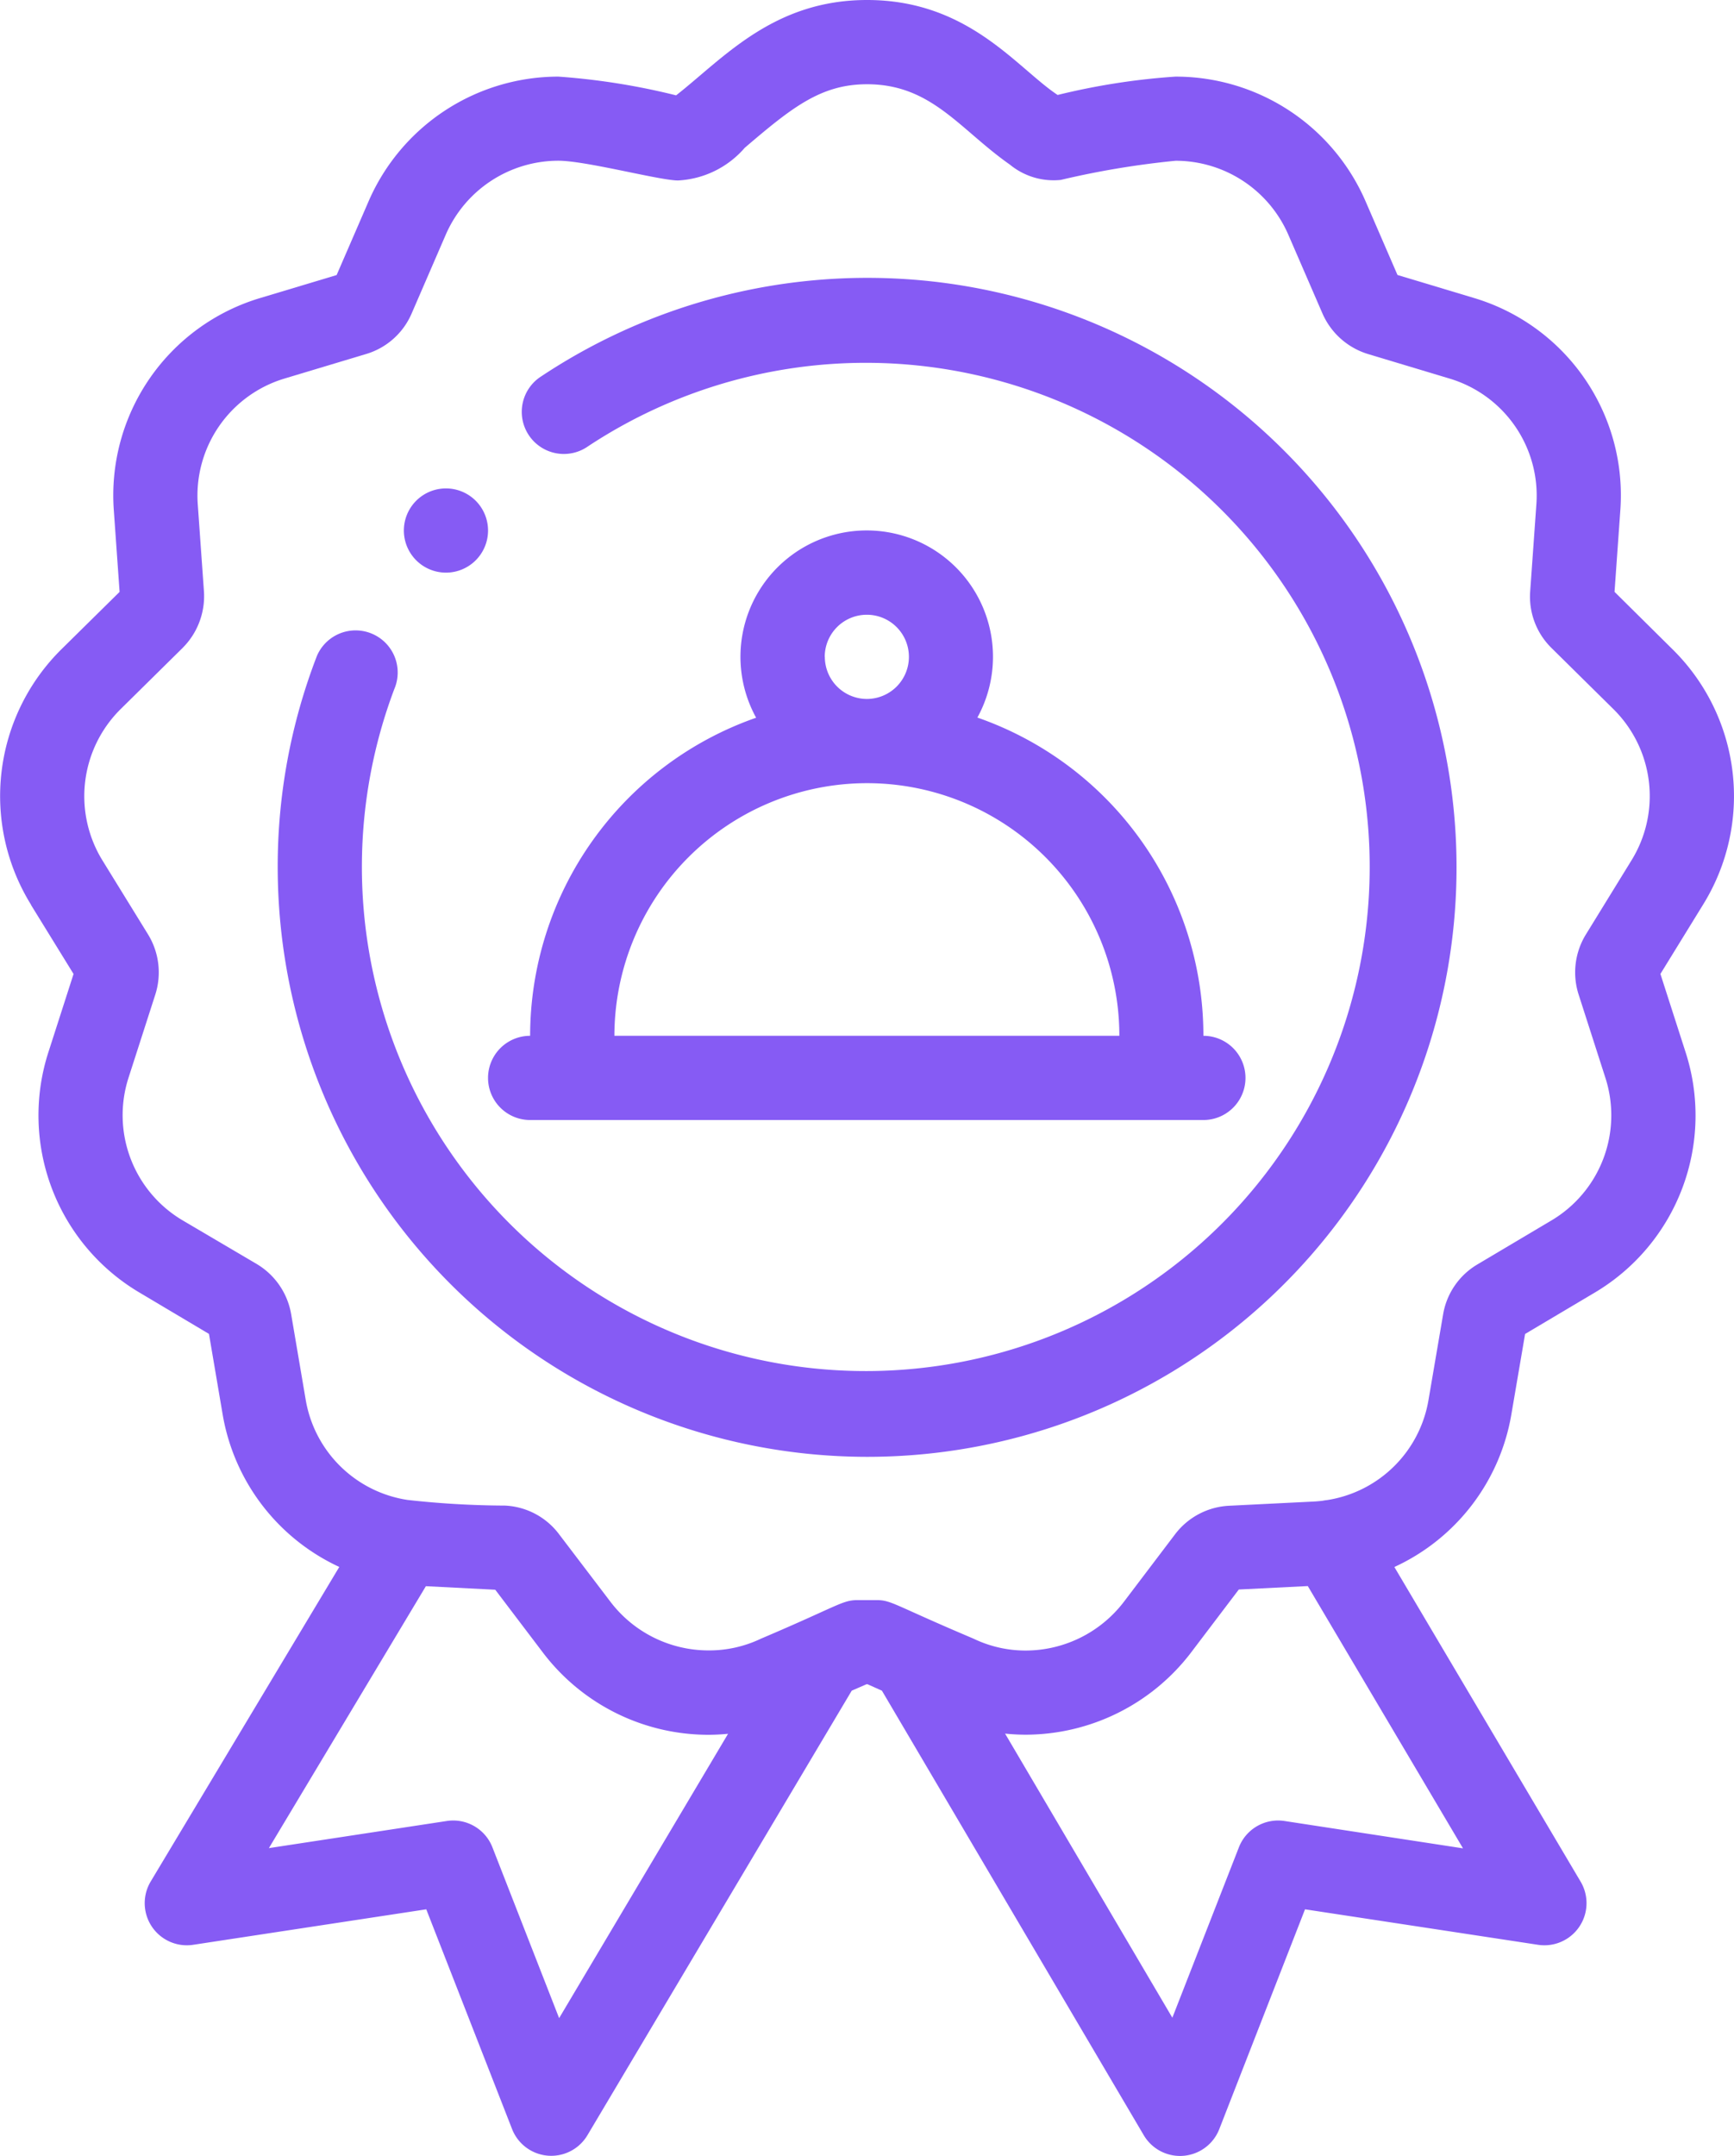 <svg xmlns="http://www.w3.org/2000/svg" width="54.343" height="67.532" viewBox="0 0 54.343 67.532">
  <g id="garantias" transform="translate(-0.001)">
    <path id="Trazado_5082" data-name="Trazado 5082" d="M97.3,118.638a1.319,1.319,0,1,0-1.319-1.319A1.32,1.32,0,0,0,97.3,118.638Zm0,0" transform="translate(-83.323 -100.7)" fill="#865bf4"/>
    <path id="Trazado_5083" data-name="Trazado 5083" d="M117.3,141.828a1.319,1.319,0,1,0,0,2.638h21.1a1.319,1.319,0,1,0,0-2.638,10.551,10.551,0,0,0-7.083-9.969,3.957,3.957,0,1,0-6.934.005A10.567,10.567,0,0,0,117.3,141.828Zm9.233-11.871a1.319,1.319,0,1,1,1.319,1.319A1.32,1.32,0,0,1,126.536,129.957Zm1.319,3.957a7.91,7.91,0,0,1,7.914,7.914H119.941A7.923,7.923,0,0,1,127.855,133.914Zm0,0" transform="translate(-100.685 -109.381)" fill="#865bf4"/>
    <path id="Trazado_5084" data-name="Trazado 5084" d="M.972,28.346,2.306,30.51l-.781,2.428A6.45,6.45,0,0,0,4.389,40.5L6.55,41.785l.425,2.5a6.457,6.457,0,0,0,3.659,4.8L4.723,58.94a1.32,1.32,0,0,0,1.33,1.982L13.36,59.81l2.689,6.883a1.319,1.319,0,0,0,2.362.194l8.283-13.926.459-.2h.04l.447.2,8.207,13.927a1.32,1.32,0,0,0,2.365-.19L40.9,59.81l7.306,1.112a1.32,1.32,0,0,0,1.333-1.976L43.7,49.087a6.451,6.451,0,0,0,3.67-4.8l.427-2.5,2.158-1.281A6.452,6.452,0,0,0,52.82,32.94l-.782-2.431,1.335-2.168a6.453,6.453,0,0,0-.971-8.017L50.6,18.54l.18-2.534a6.45,6.45,0,0,0-4.6-6.676l-2.382-.716-1-2.307A6.487,6.487,0,0,0,36.841,2.4a21.423,21.423,0,0,0-3.694.575C31.861,2.122,30.355,0,27.174,0c-2.942,0-4.508,1.832-5.984,2.987A21.483,21.483,0,0,0,17.5,2.4a6.489,6.489,0,0,0-5.949,3.909l-1,2.307-2.386.717A6.452,6.452,0,0,0,3.569,16l.18,2.541-1.8,1.775a6.464,6.464,0,0,0-.973,8.029ZM17.524,63.219l-2.091-5.352a1.319,1.319,0,0,0-1.427-.824l-5.578.85,4.92-8.205,2.174.111,1.5,1.977a6.516,6.516,0,0,0,5.17,2.567c.211,0,.419-.011.626-.031Zm22.731-6.176a1.319,1.319,0,0,0-1.427.824l-2.086,5.339-5.242-8.9a6.459,6.459,0,0,0,.649.034,6.537,6.537,0,0,0,5.169-2.561l1.507-1.987,2.162-.108L45.851,57.9ZM3.795,22.2,5.721,20.3l.013-.014a2.287,2.287,0,0,0,.658-1.768L6.2,15.813a3.829,3.829,0,0,1,2.728-3.958l2.546-.765A2.252,2.252,0,0,0,12.9,9.824l1.069-2.468A3.851,3.851,0,0,1,17.5,5.035c.814,0,2.891.544,3.629.612a1.146,1.146,0,0,0,.126.006,2.963,2.963,0,0,0,2.086-1.023c1.475-1.259,2.385-1.991,3.833-1.991,2.022,0,2.9,1.413,4.477,2.518a2.157,2.157,0,0,0,1.594.479,27.079,27.079,0,0,1,3.6-.6,3.851,3.851,0,0,1,3.533,2.32l1.072,2.472a2.285,2.285,0,0,0,1.423,1.262l2.547.766a3.826,3.826,0,0,1,2.729,3.962l-.192,2.7a2.251,2.251,0,0,0,.664,1.777L50.551,22.2a3.828,3.828,0,0,1,.577,4.756L49.7,29.276a2.268,2.268,0,0,0-.224,1.883l.833,2.59a3.829,3.829,0,0,1-1.7,4.49L46.3,39.61a2.252,2.252,0,0,0-1.073,1.567l-.455,2.664a3.816,3.816,0,0,1-3.175,3.149,1.311,1.311,0,0,0-.147.022c-.092.011-.186.02-.288.025l-2.634.131a2.263,2.263,0,0,0-1.7.893l-1.61,2.123a3.881,3.881,0,0,1-3.069,1.52,3.759,3.759,0,0,1-1.621-.364l-.035-.016c-2.493-1.055-2.55-1.2-3.023-1.2h-.594c-.478,0-.6.177-3.024,1.207A3.771,3.771,0,0,1,22.2,51.7a3.866,3.866,0,0,1-3.068-1.524l-1.608-2.113a2.249,2.249,0,0,0-1.7-.9,28.477,28.477,0,0,1-3.051-.177,3.818,3.818,0,0,1-3.194-3.153l-.452-2.658a2.274,2.274,0,0,0-1.055-1.564l-.019-.012L5.734,38.234a3.826,3.826,0,0,1-1.7-4.489l.83-2.577a2.276,2.276,0,0,0-.225-1.9L3.218,26.963A3.838,3.838,0,0,1,3.795,22.2Zm0,0" transform="translate(0)" fill="#865bf4"/>
    <path id="Trazado_5085" data-name="Trazado 5085" d="M84.45,102.931a18.466,18.466,0,1,0-10.2-33.851,1.319,1.319,0,1,0,1.463,2.194,15.792,15.792,0,1,1-6.075,7.607,1.319,1.319,0,1,0-2.425-1.039,18.3,18.3,0,0,0-1.229,6.624A18.486,18.486,0,0,0,84.45,102.931Zm0,0" transform="translate(-57.28 -57.295)" fill="#865bf4"/>
  </g>
</svg>
